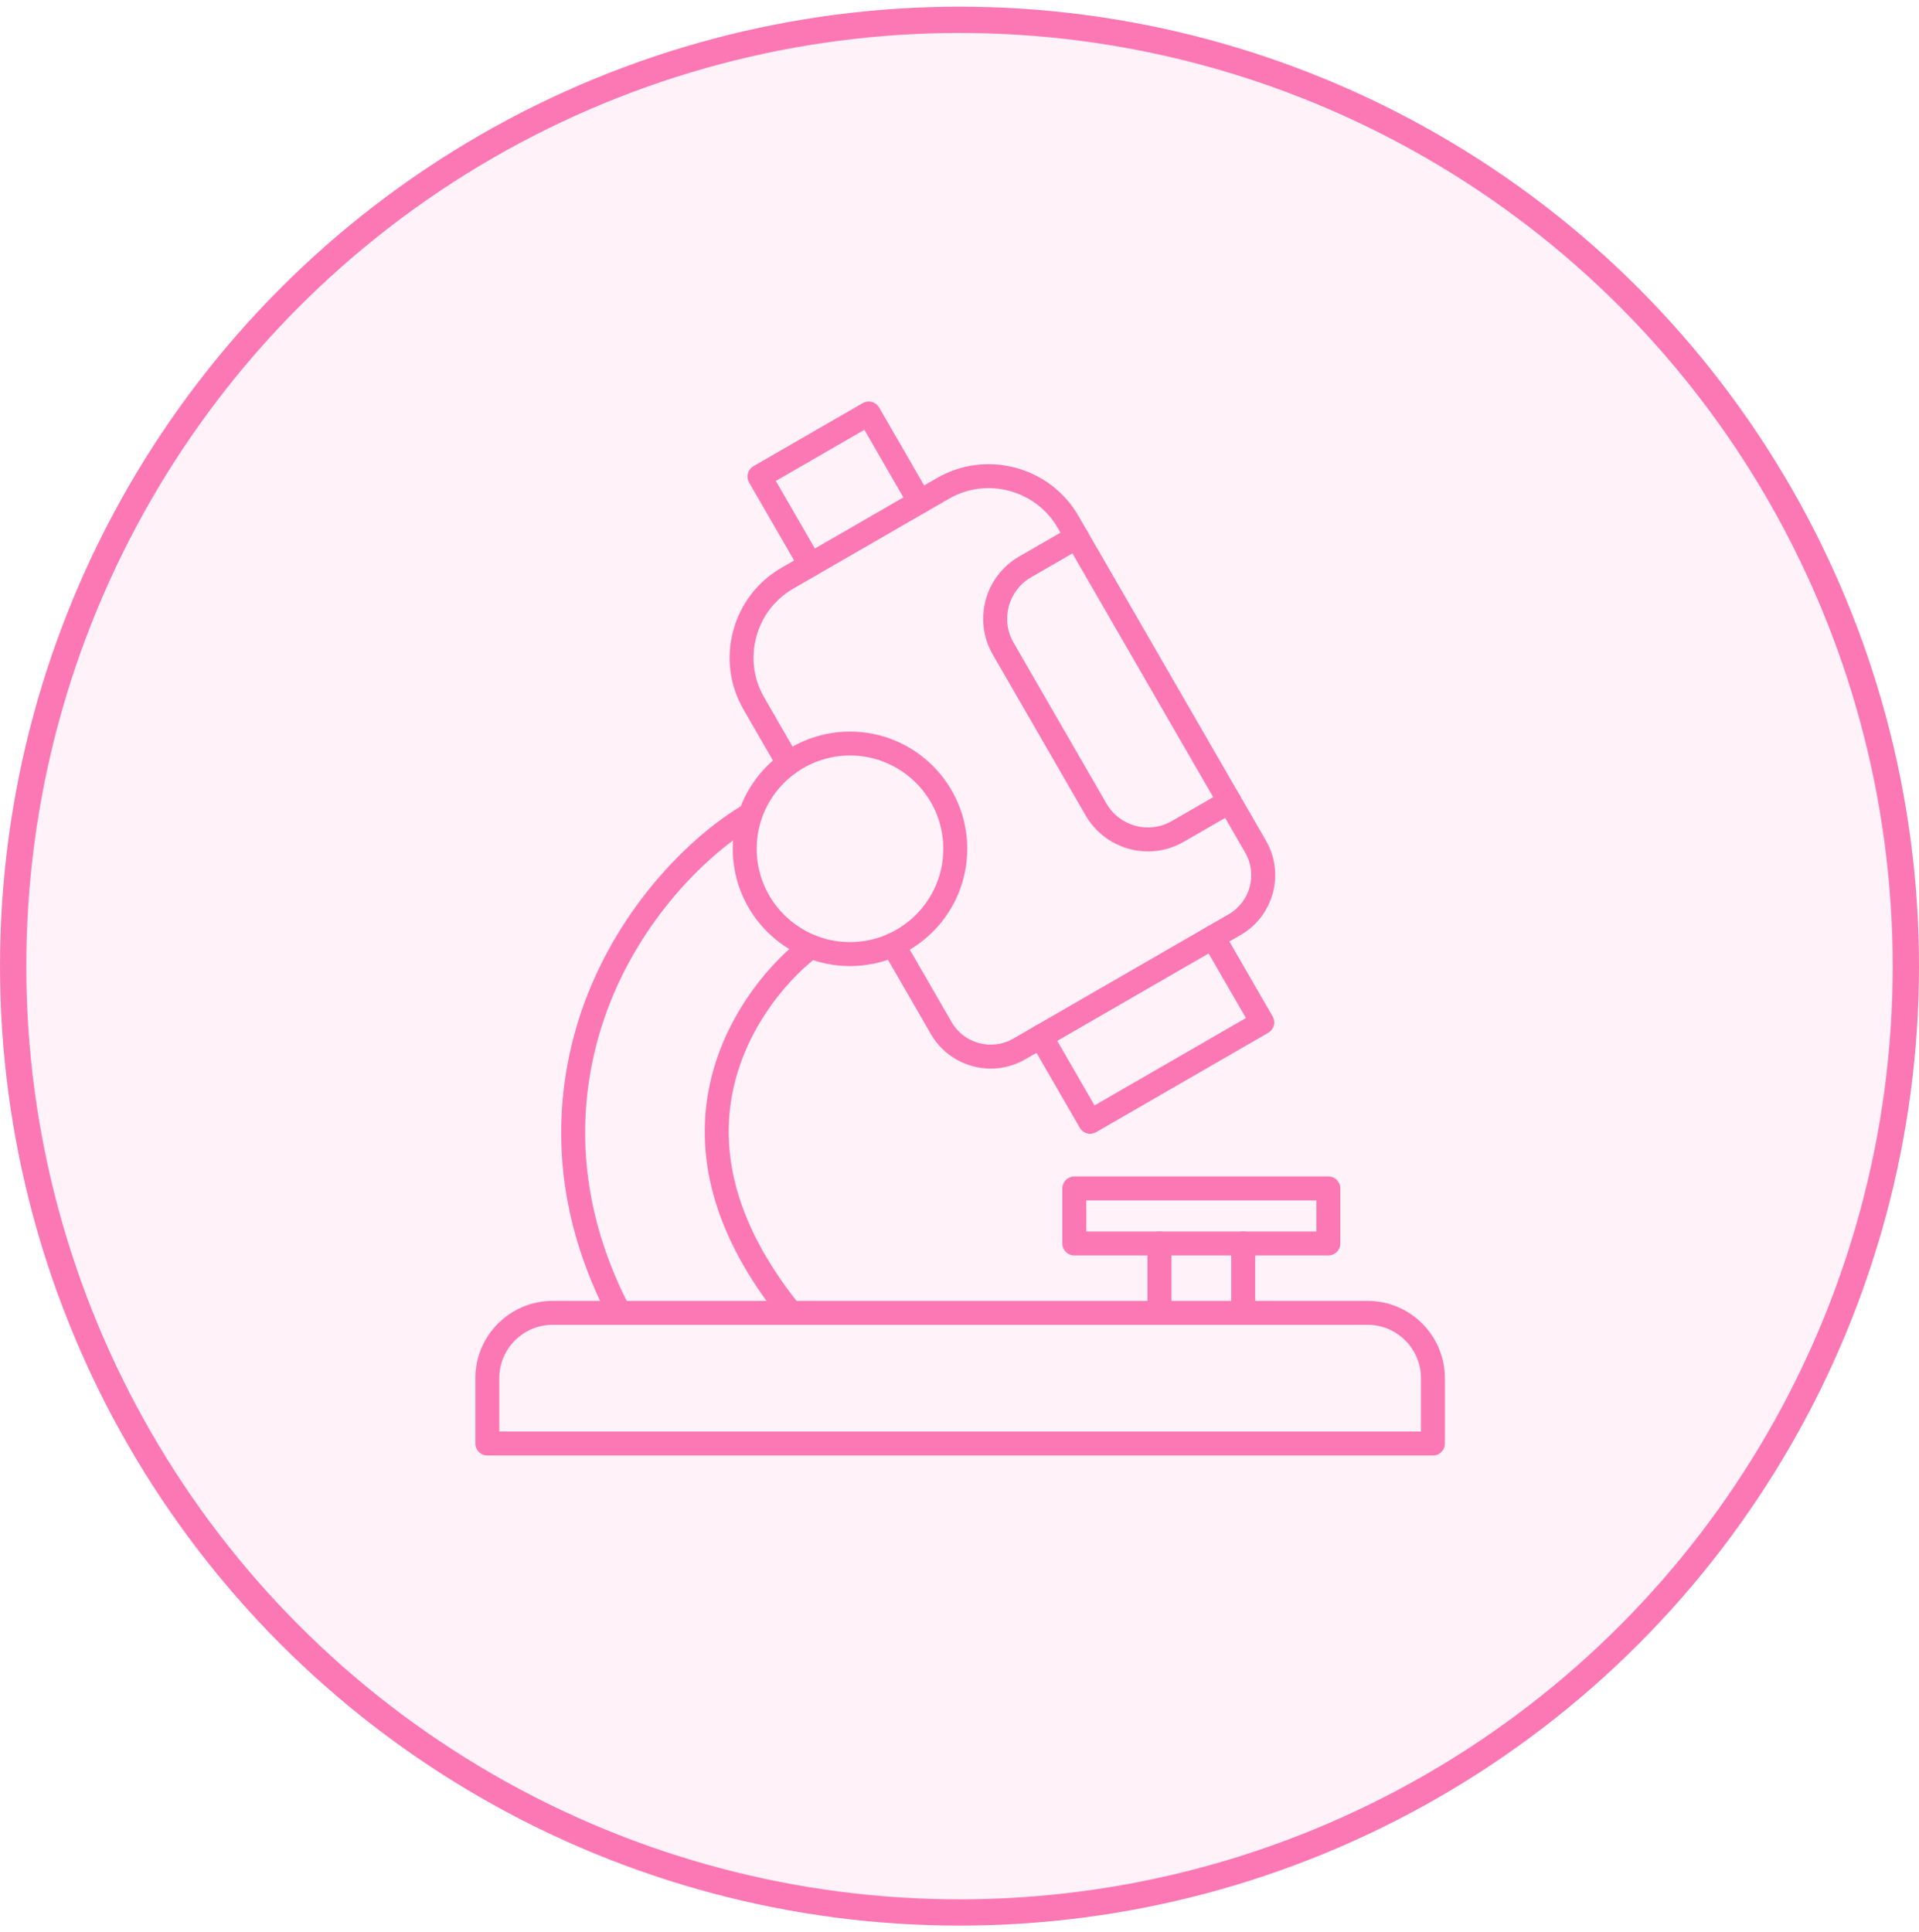 <svg width="146" height="147" viewBox="0 0 146 147" fill="none" xmlns="http://www.w3.org/2000/svg">
<circle cx="73" cy="73.508" r="72" fill="#FC78B4" fill-opacity="0.1" stroke="#FC78B4" stroke-width="2"/>
<path d="M109.02 110.739H37.075C36.572 110.739 36.164 110.331 36.164 109.828V104.857C36.164 101.613 38.803 98.975 42.046 98.975H104.047C107.291 98.975 109.929 101.613 109.929 104.857V109.828C109.931 110.331 109.523 110.739 109.02 110.739ZM37.986 108.917H108.107V104.857C108.107 102.617 106.287 100.797 104.047 100.797H42.046C39.807 100.797 37.986 102.617 37.986 104.857V108.917Z" fill="#FC78B4"/>
<path d="M47.119 100.797C46.789 100.797 46.472 100.618 46.31 100.305C43.154 94.228 42.056 87.972 43.05 81.713C43.645 77.961 44.983 74.358 47.026 71.004C48.753 68.168 50.971 65.562 53.438 63.469C54.453 62.609 55.526 61.838 56.627 61.18C57.059 60.921 57.618 61.063 57.877 61.495C58.136 61.927 57.994 62.487 57.562 62.745C56.547 63.352 55.556 64.063 54.617 64.859C52.296 66.827 50.209 69.28 48.582 71.951C46.663 75.102 45.408 78.482 44.85 81.999C43.919 87.865 44.954 93.741 47.926 99.465C48.157 99.911 47.984 100.462 47.538 100.693C47.405 100.764 47.261 100.797 47.119 100.797ZM60.16 100.797C59.894 100.797 59.632 100.68 59.452 100.458C54.836 94.74 52.944 89.009 53.83 83.426C54.2 81.101 55.047 78.836 56.352 76.695C57.478 74.845 58.91 73.157 60.497 71.813C60.705 71.636 60.904 71.47 61.092 71.313C61.48 70.993 62.054 71.046 62.374 71.432C62.695 71.82 62.642 72.394 62.256 72.715C62.072 72.866 61.879 73.028 61.676 73.201C60.237 74.422 58.934 75.958 57.908 77.642C56.727 79.581 55.962 81.622 55.63 83.712C54.828 88.765 56.591 94.015 60.871 99.314C61.186 99.706 61.126 100.279 60.734 100.595C60.565 100.73 60.363 100.797 60.16 100.797Z" fill="#FC78B4"/>
<path d="M64.67 73.503C59.75 73.503 55.748 69.502 55.748 64.582C55.748 59.662 59.75 55.66 64.67 55.66C69.59 55.66 73.591 59.662 73.591 64.582C73.591 69.502 69.59 73.503 64.67 73.503ZM64.67 57.481C60.754 57.481 57.57 60.666 57.57 64.58C57.57 68.494 60.755 71.679 64.67 71.679C68.584 71.679 71.769 68.494 71.769 64.58C71.769 60.666 68.586 57.481 64.67 57.481Z" fill="#FC78B4"/>
<path d="M82.941 86.26C82.625 86.26 82.319 86.096 82.152 85.805L78.403 79.314C78.152 78.878 78.301 78.321 78.737 78.069C79.172 77.818 79.73 77.967 79.981 78.403L83.274 84.104L94.791 77.455L91.498 71.753C91.246 71.318 91.396 70.76 91.831 70.509C92.267 70.257 92.824 70.407 93.076 70.842L96.824 77.333C96.945 77.543 96.977 77.79 96.915 78.024C96.853 78.257 96.7 78.456 96.491 78.578L83.396 86.138C83.252 86.22 83.096 86.26 82.941 86.26Z" fill="#FC78B4"/>
<path d="M61.664 43.887C61.348 43.887 61.042 43.723 60.873 43.431L56.993 36.713C56.742 36.277 56.891 35.72 57.327 35.468L65.64 30.669C65.849 30.548 66.097 30.516 66.33 30.578C66.564 30.64 66.762 30.793 66.884 31.002L70.764 37.721C71.015 38.156 70.866 38.714 70.43 38.965C69.995 39.217 69.437 39.067 69.186 38.632L65.762 32.702L59.027 36.591L62.451 42.52C62.702 42.956 62.553 43.514 62.117 43.765C61.975 43.847 61.818 43.887 61.664 43.887Z" fill="#FC78B4"/>
<path d="M94.582 100.797C94.08 100.797 93.671 100.388 93.671 99.885V94.608C93.671 94.105 94.08 93.697 94.582 93.697C95.085 93.697 95.494 94.105 95.494 94.608V99.885C95.494 100.388 95.085 100.797 94.582 100.797ZM88.214 100.797C87.711 100.797 87.303 100.388 87.303 99.885V94.608C87.303 94.105 87.711 93.697 88.214 93.697C88.717 93.697 89.125 94.105 89.125 94.608V99.885C89.125 100.388 88.719 100.797 88.214 100.797Z" fill="#FC78B4"/>
<path d="M101.062 95.519H81.735C81.232 95.519 80.824 95.111 80.824 94.608V90.419C80.824 89.916 81.232 89.508 81.735 89.508H101.062C101.565 89.508 101.973 89.916 101.973 90.419V94.608C101.973 95.111 101.565 95.519 101.062 95.519ZM82.646 93.697H100.151V91.33H82.646V93.697Z" fill="#FC78B4"/>
<path d="M75.38 81.303C73.563 81.303 71.796 80.361 70.824 78.679L67.167 72.345C66.916 71.91 67.065 71.352 67.501 71.101C67.936 70.849 68.494 70.999 68.745 71.434L72.402 77.768C73.348 79.404 75.449 79.968 77.085 79.024L93.484 69.557C95.12 68.612 95.683 66.512 94.739 64.874L80.471 40.163C79.666 38.769 78.359 37.769 76.79 37.349C75.223 36.928 73.591 37.142 72.197 37.947L60.354 44.784C58.96 45.59 57.959 46.896 57.54 48.465C57.121 50.034 57.333 51.665 58.138 53.059L60.775 57.627C61.026 58.063 60.877 58.62 60.441 58.872C60.006 59.123 59.448 58.974 59.197 58.538L56.56 53.97C55.512 52.153 55.235 50.03 55.782 47.993C56.329 45.954 57.63 44.256 59.445 43.206L71.287 36.369C73.104 35.321 75.225 35.044 77.264 35.589C79.303 36.136 81.001 37.437 82.051 39.252L96.317 63.961C97.764 66.469 96.902 69.685 94.395 71.133L77.997 80.6C77.171 81.077 76.271 81.303 75.38 81.303Z" fill="#FC78B4"/>
<path d="M87.341 64.779C85.453 64.779 83.615 63.8 82.603 62.049L75.533 49.804C74.028 47.196 74.924 43.851 77.532 42.346L81.472 40.071C81.907 39.82 82.465 39.969 82.716 40.405C82.968 40.84 82.818 41.398 82.383 41.649L78.443 43.923C76.707 44.926 76.109 47.156 77.111 48.893L84.181 61.138C85.183 62.875 87.414 63.472 89.15 62.47L93.09 60.196C93.526 59.944 94.083 60.094 94.335 60.529C94.586 60.965 94.437 61.523 94.001 61.774L90.062 64.048C89.203 64.544 88.267 64.779 87.341 64.779Z" fill="#FC78B4"/>
</svg>
